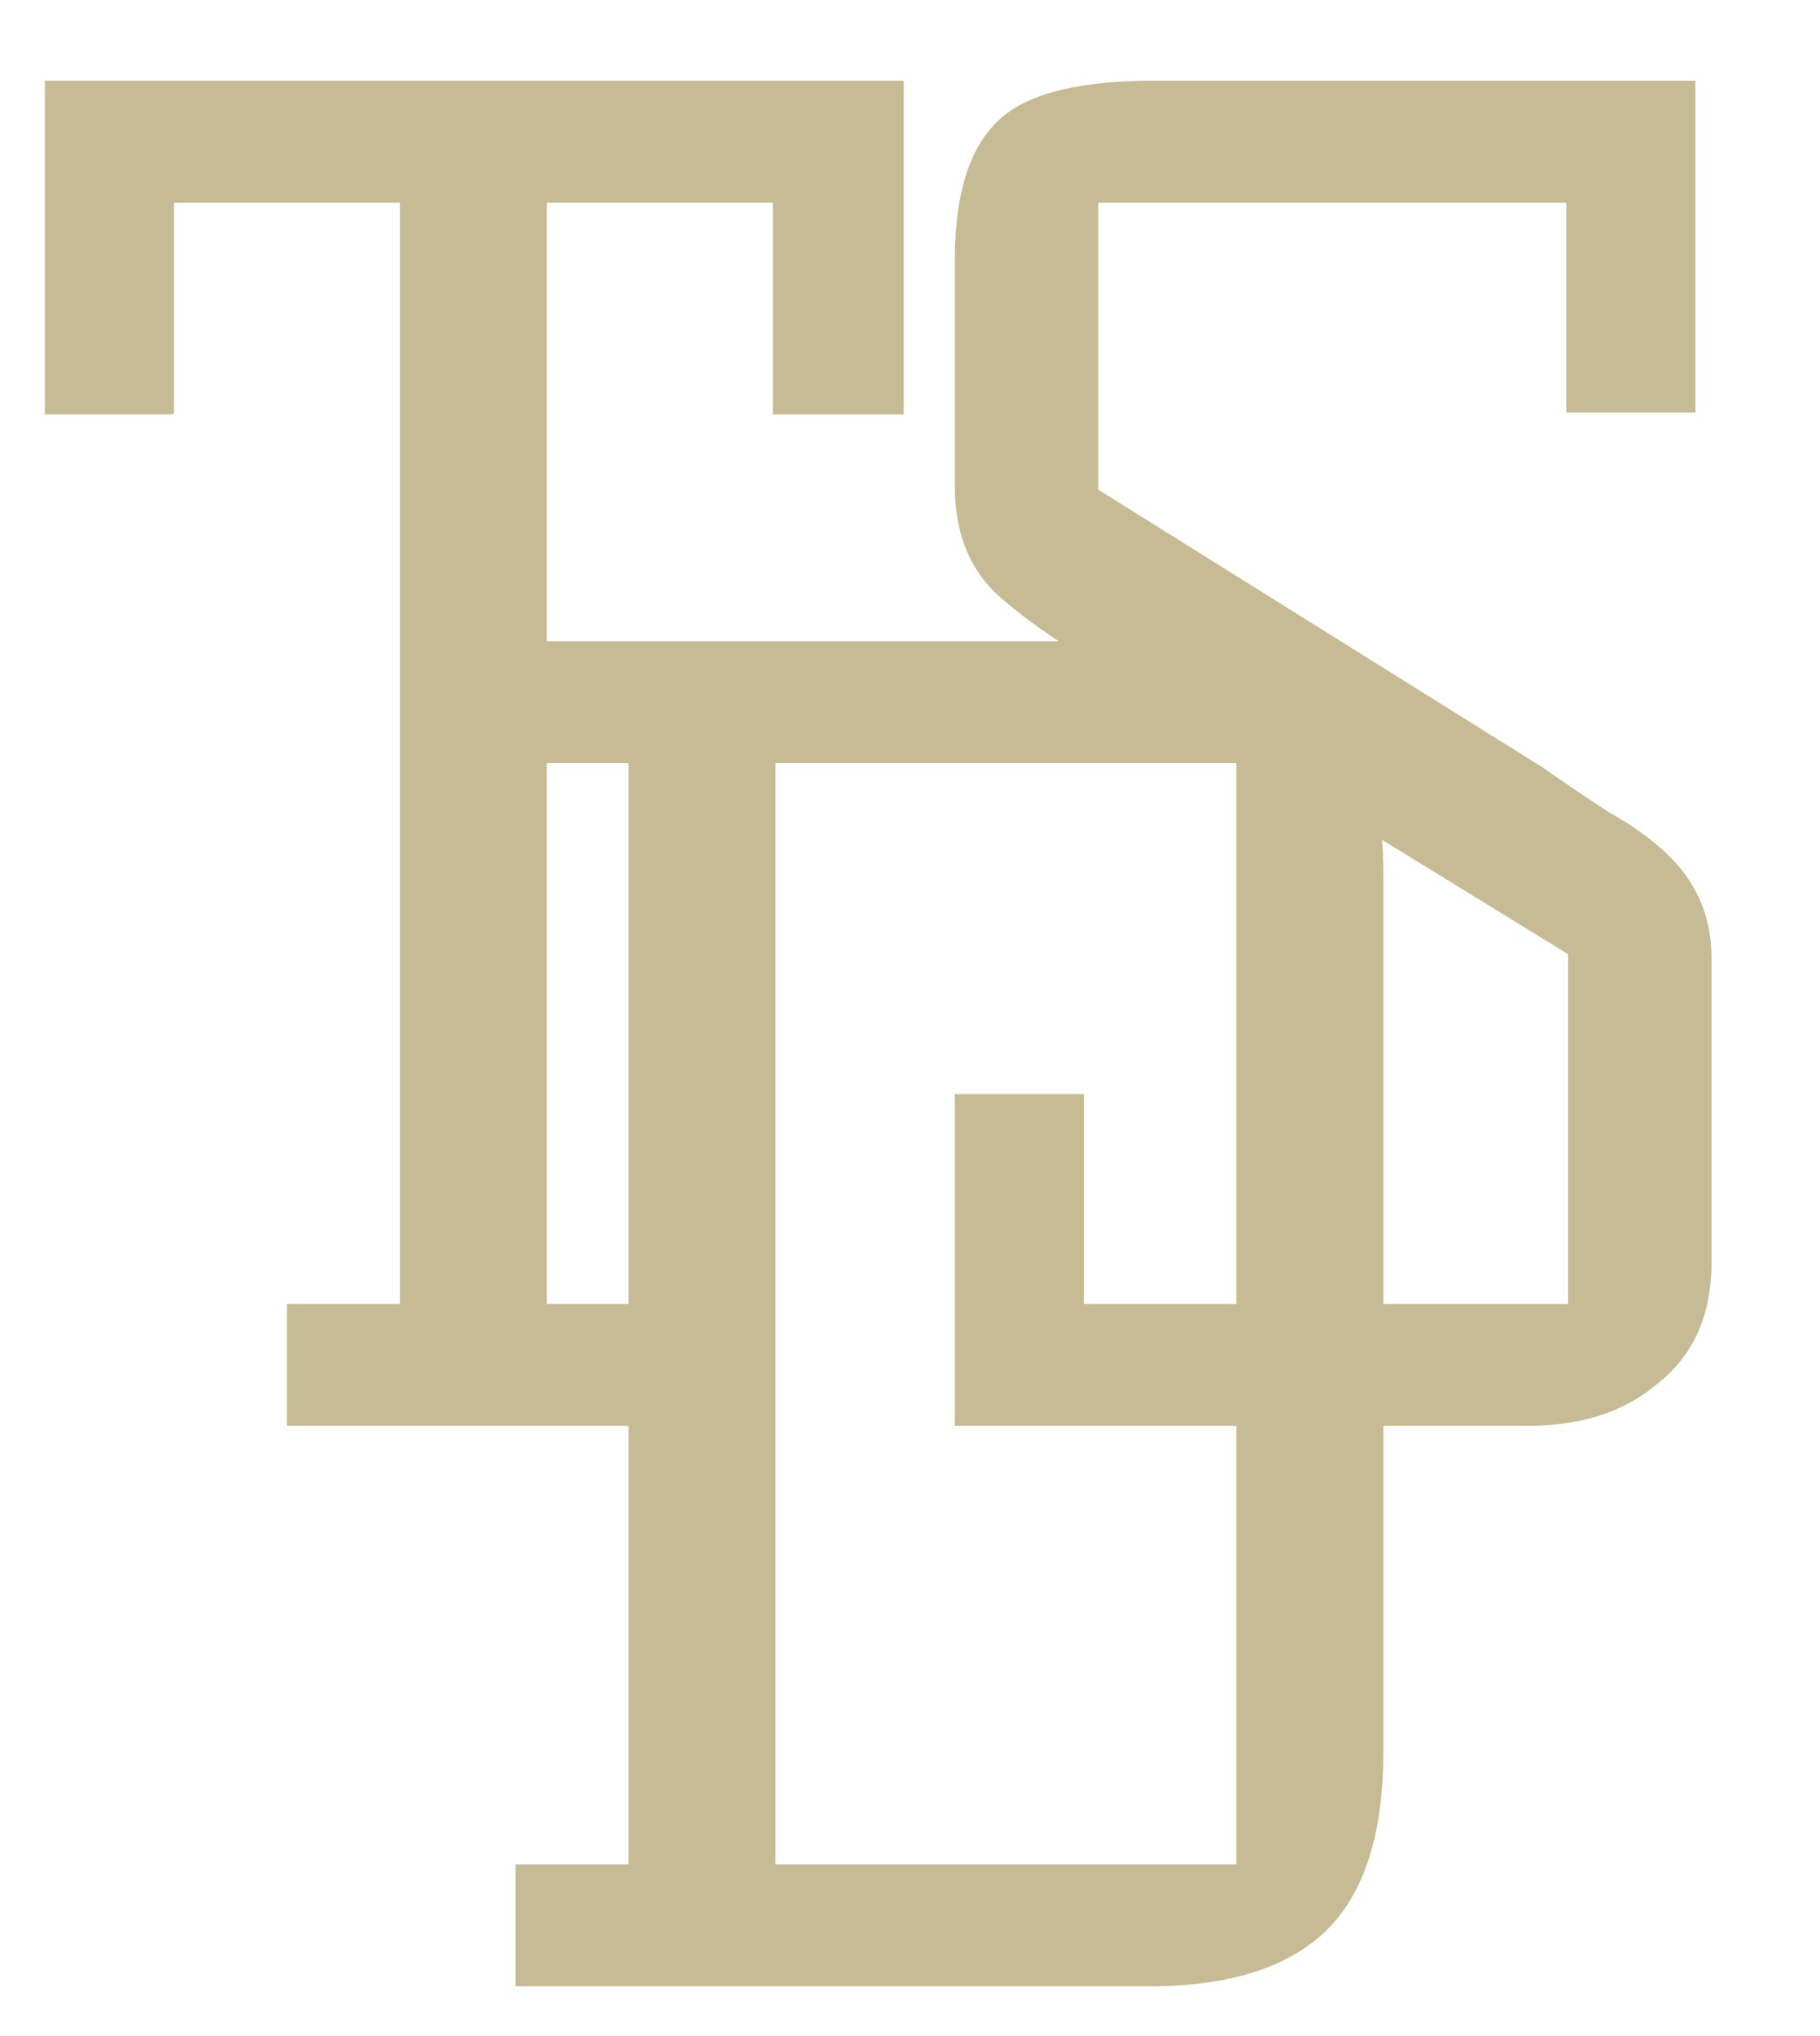 <?xml version="1.0" encoding="UTF-8"?> <svg xmlns="http://www.w3.org/2000/svg" width="406" height="454" viewBox="0 0 406 454" fill="none"> <g clip-path="url(#clip0)"> <path d="M256.2 143C275.933 143 289.533 147.4 297 156.2C304.733 164.733 308.6 177.8 308.6 195.4V390.6C308.6 409 304.333 422.333 295.8 430.6C287.267 438.867 274.067 443 256.2 443H115V415.8H140.2V170.2H115V143H256.2ZM275.8 170.2H173V415.8H275.8V170.2Z" fill="#C7BB95"></path> <path d="M64 290.8H89.2V45.2H38.8V92.4H10V18H201.6V92.4H172.4V45.2H122V290.8H148V318H64V290.8Z" fill="#C7BB95"></path> <path d="M344.2 171.2C349.533 174.933 354.467 178.267 359 181.2C363.8 183.867 367.933 186.8 371.4 190C378.333 196.4 381.8 204.267 381.8 213.6V281.6C381.8 293.6 377.533 302.8 369 309.2C361.8 315.067 352.333 318 340.6 318H213V244H241.8V290.8H349.8V212.8L245 148.4C235.667 143.067 227.933 137.6 221.8 132C215.933 126.133 213 118.267 213 108.4V58C213 42.267 216.733 31.467 224.2 25.6C230.6 20.533 241.667 18 257.4 18H378.2V92H349.4V45.2H245V109.2L344.2 171.2Z" fill="#C7BB95"></path> </g> <defs> <clipPath id="clip0"> <rect width="406" height="454" fill="white"></rect> </clipPath> </defs> </svg> 